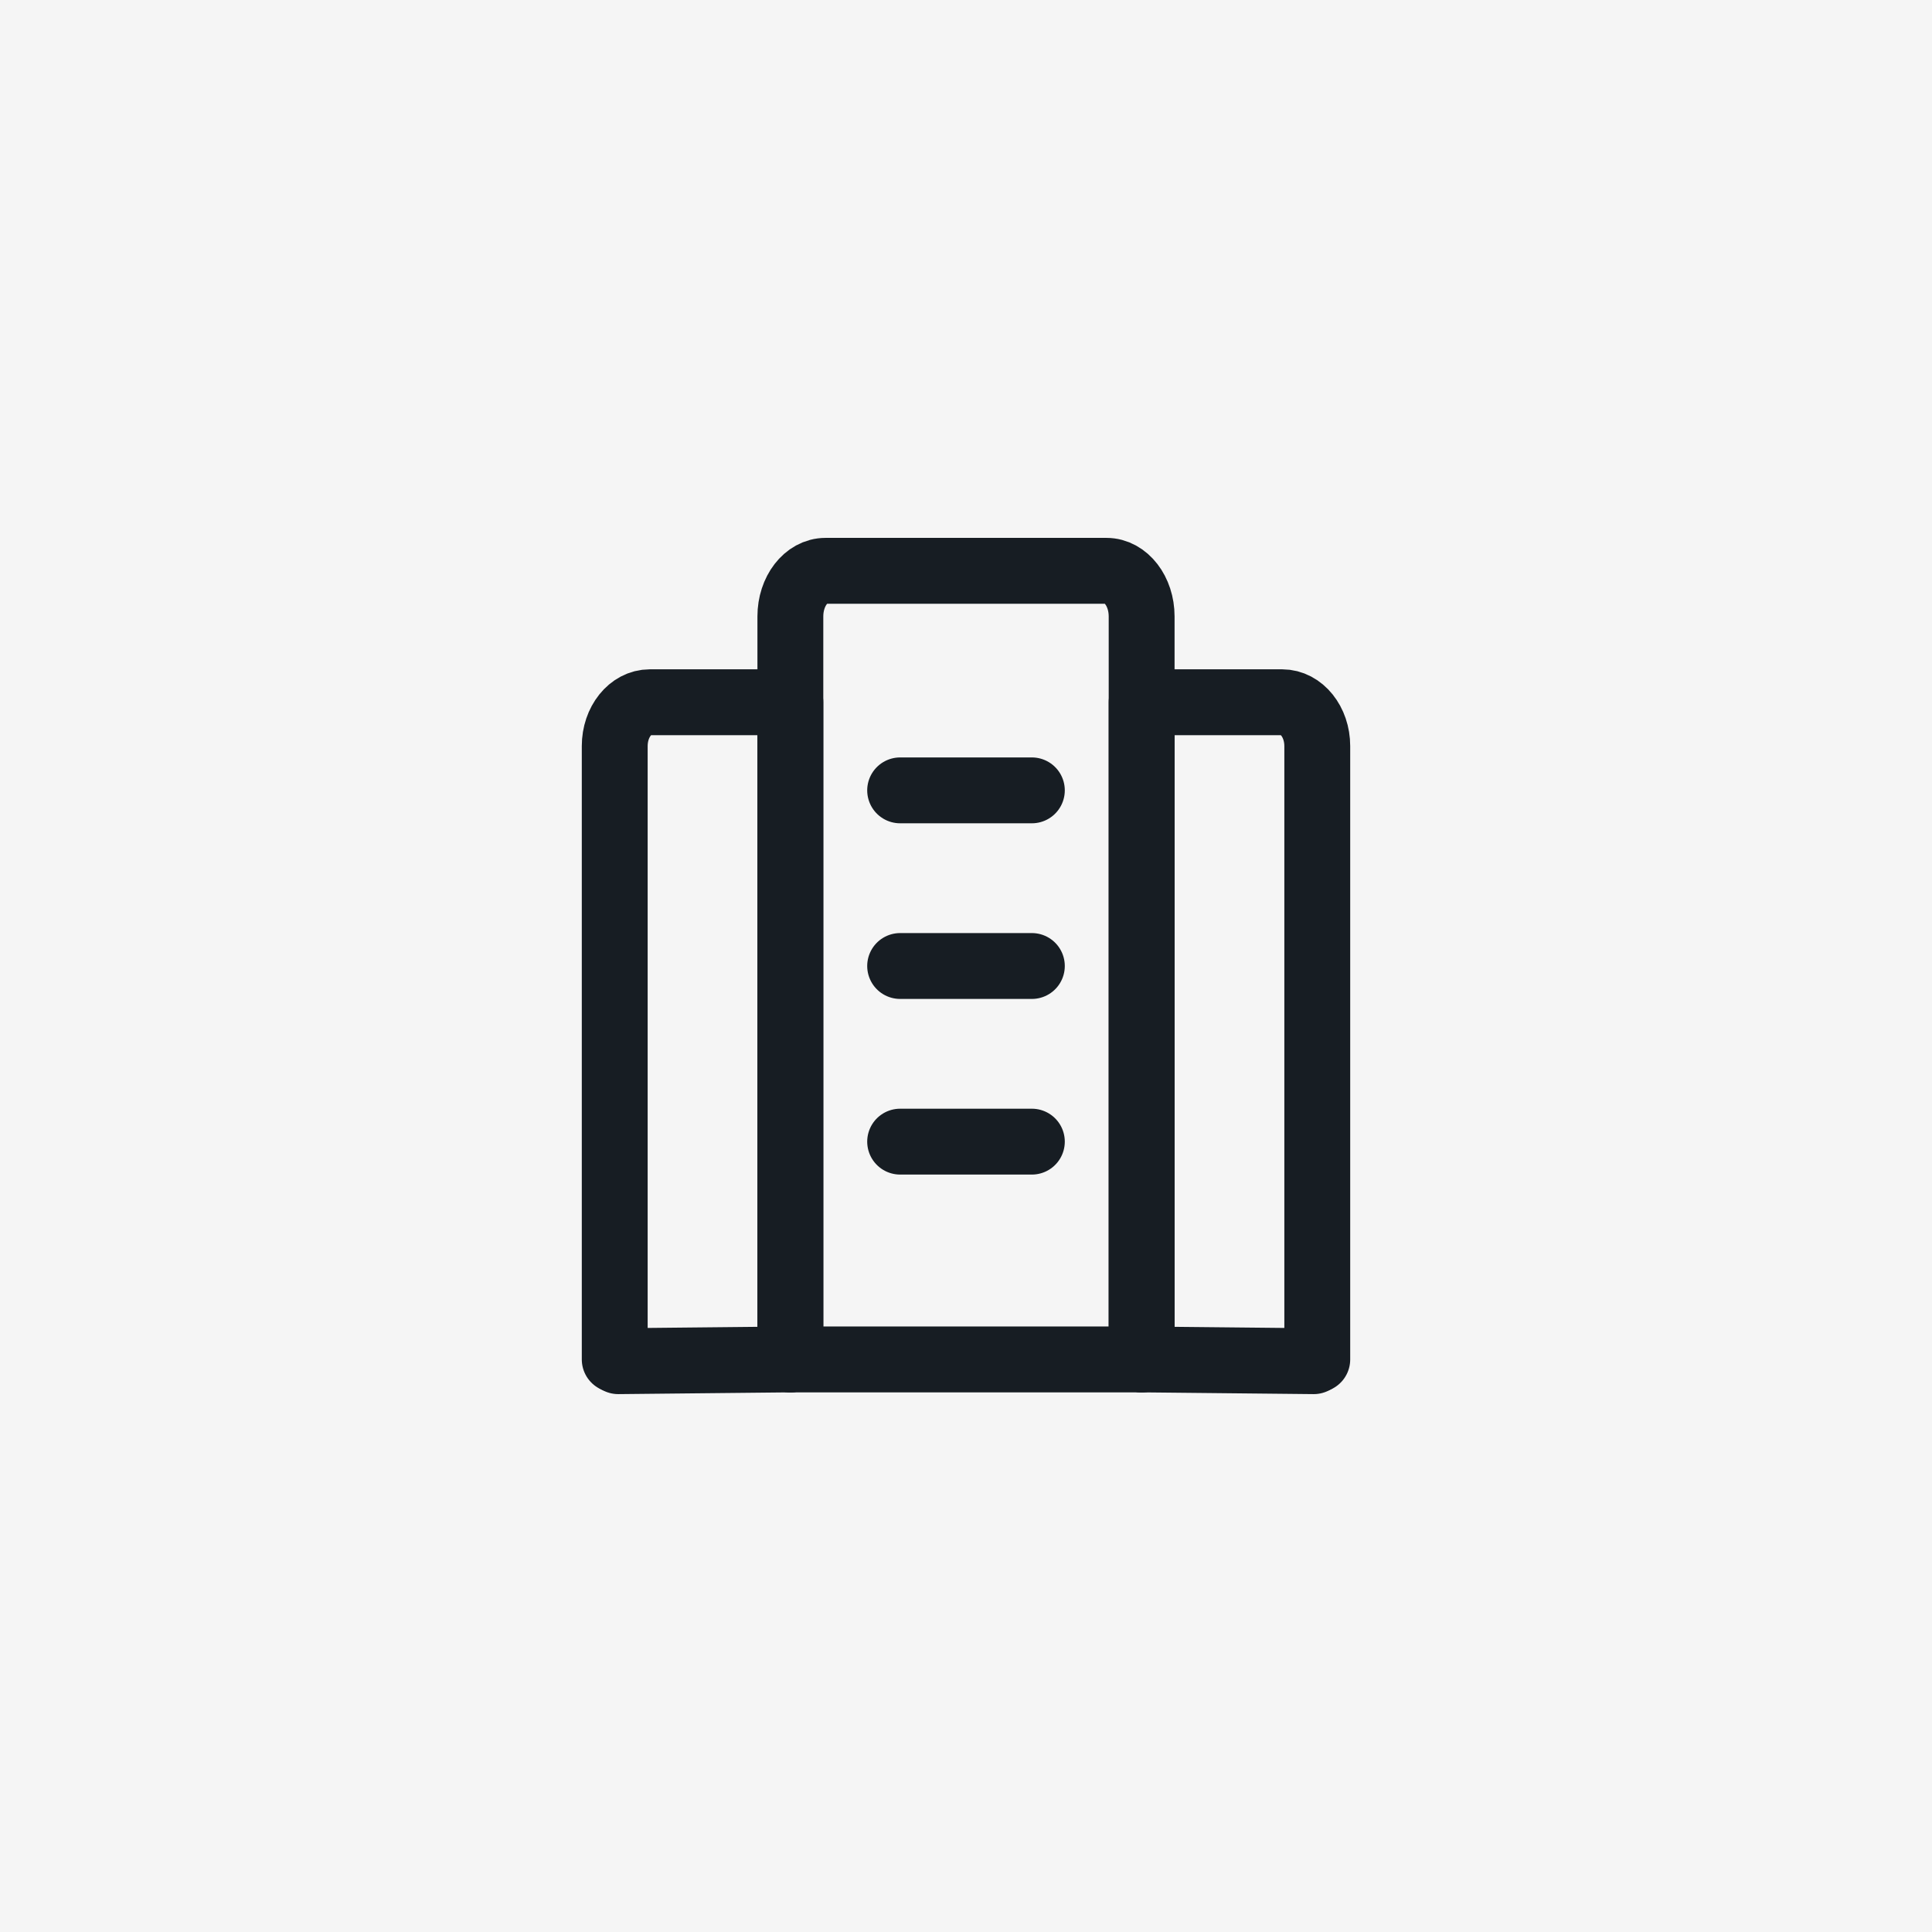 <svg width="44" height="44" viewBox="0 0 44 44" fill="none" xmlns="http://www.w3.org/2000/svg">
<rect width="44" height="44" fill="#F5F5F5"/>
<path d="M18 30.96V15.993H14.8C14.358 15.993 14 16.44 14 16.991V30.96" stroke="#171D23" stroke-width="1.5" stroke-linecap="round" stroke-linejoin="round"/>
<path d="M30 30.96V16.991C30 16.44 29.641 15.993 29.2 15.993H26V30.96" stroke="#171D23" stroke-width="1.5" stroke-linecap="round" stroke-linejoin="round"/>
<path d="M29.92 31L26 30.96" stroke="#171D23" stroke-width="1.5" stroke-linecap="round" stroke-linejoin="round"/>
<path d="M18 30.96L14.08 31" stroke="#171D23" stroke-width="1.5" stroke-linecap="round" stroke-linejoin="round"/>
<path fill-rule="evenodd" clip-rule="evenodd" d="M18 30.96H26V14.038C26 13.465 25.641 13 25.2 13H18.8C18.358 13 18 13.465 18 14.038V30.96Z" stroke="#171D23" stroke-width="1.5" stroke-linecap="round" stroke-linejoin="round"/>
<path d="M20.5 26H23.5" stroke="#171D23" stroke-width="1.5" stroke-linecap="round" stroke-linejoin="round"/>
<path d="M20.5 22H23.5" stroke="#171D23" stroke-width="1.5" stroke-linecap="round" stroke-linejoin="round"/>
<path d="M20.5 18H23.5" stroke="#171D23" stroke-width="1.5" stroke-linecap="round" stroke-linejoin="round"/>
</svg>
